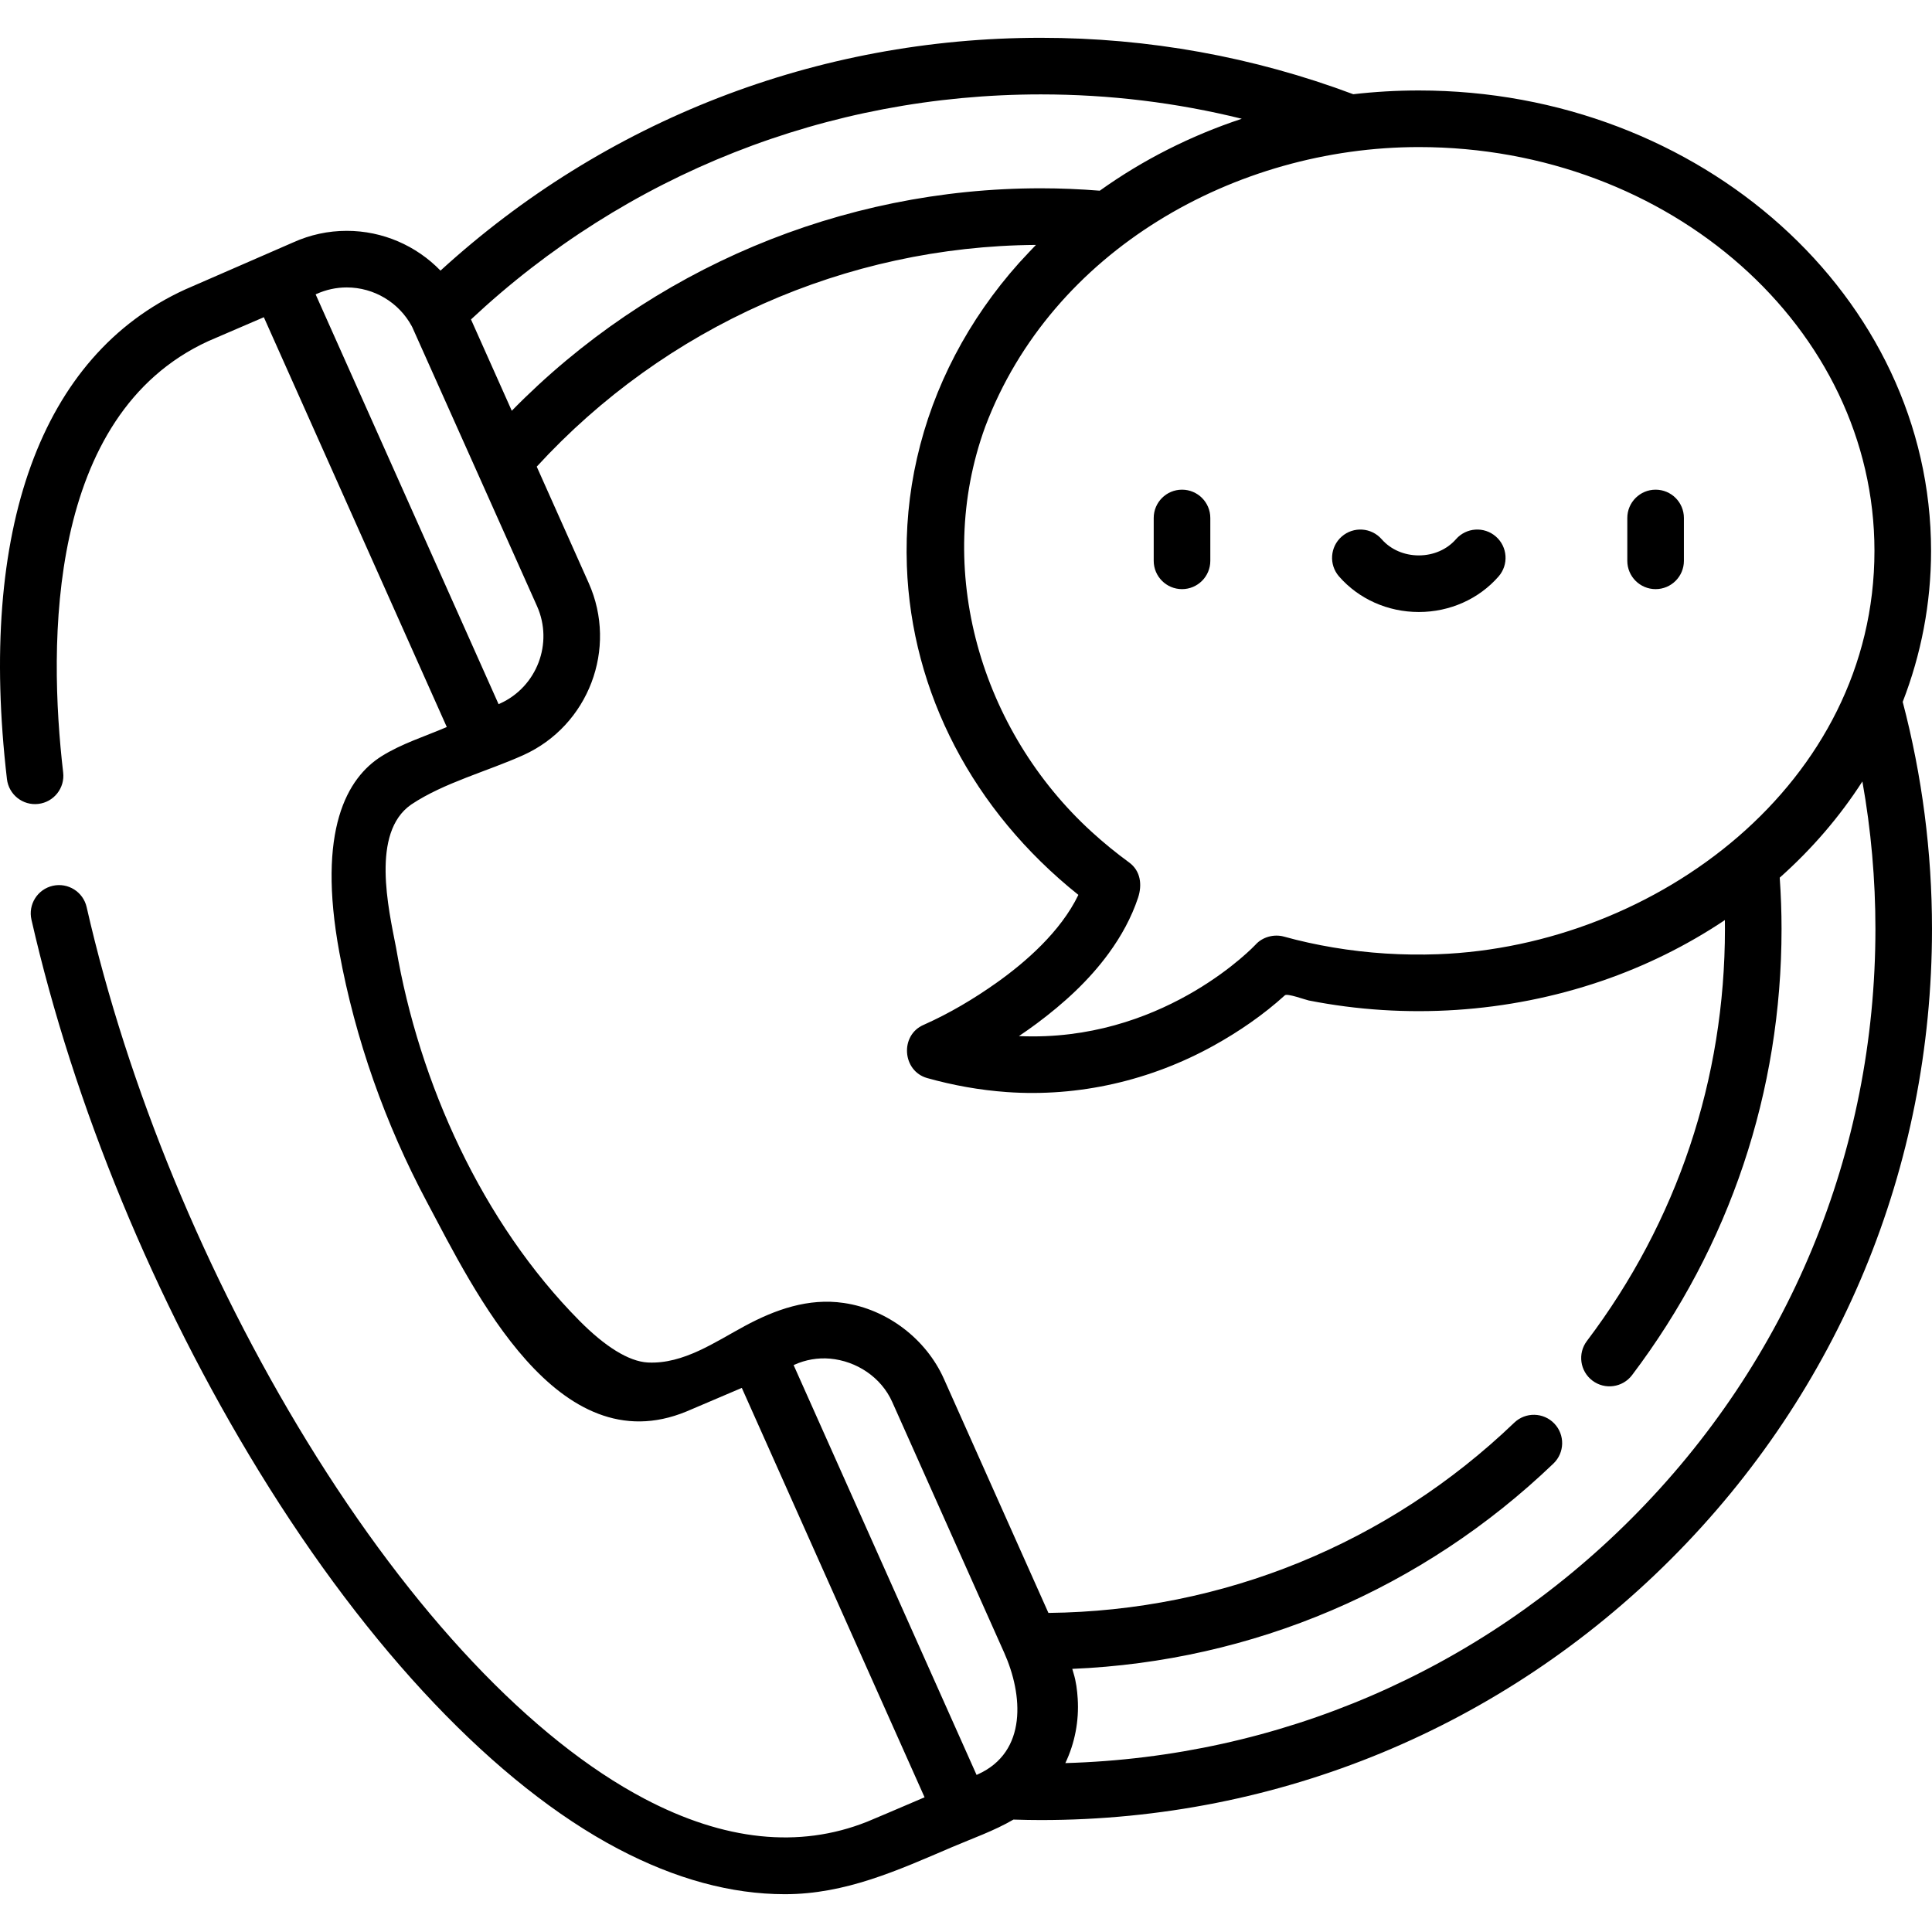 <?xml version="1.0" encoding="iso-8859-1"?>
<!-- Generator: Adobe Illustrator 19.0.0, SVG Export Plug-In . SVG Version: 6.00 Build 0)  -->
<svg version="1.1" id="Capa_1" xmlns="http://www.w3.org/2000/svg" xmlns:xlink="http://www.w3.org/1999/xlink" x="0px" y="0px"
	 viewBox="0 0 511.998 511.998" style="enable-background:new 0 0 511.998 511.998;" xml:space="preserve">
<g>
	<g>
		<path d="M438.751,129.768c-4.142,0-7.5,3.358-7.5,7.5v11.357c0,4.142,3.358,7.5,7.5,7.5c4.142,0,7.5-3.358,7.5-7.5v-11.357
			C446.251,133.126,442.893,129.768,438.751,129.768z"/>
	</g>
</g>
<g>
	<g>
		<path d="M313.244,129.768c-4.143,0-7.5,3.358-7.5,7.5v11.357c0,4.142,3.357,7.5,7.5,7.5c4.142,0,7.5-3.358,7.5-7.5v-11.357
			C320.744,133.126,317.385,129.768,313.244,129.768z"/>
	</g>
</g>
<g>
	<g>
		<path d="M396.422,142.188c-3.119-2.727-7.857-2.407-10.583,0.711c-2.382,2.726-5.969,4.289-9.841,4.289s-7.459-1.563-9.841-4.288
			c-2.726-3.119-7.464-3.438-10.583-0.712c-3.119,2.726-3.437,7.464-0.711,10.583c5.231,5.985,12.934,9.417,21.135,9.417
			s15.904-3.432,21.135-9.417C399.859,149.652,399.541,144.914,396.422,142.188z"/>
	</g>
</g>
<g>
	<g>
		<path d="M504.236,186.003c4.863-12.546,7.514-26.012,7.514-40.026c0-67.272-60.898-122.002-135.753-122.002
			c-5.883,0-11.679,0.339-17.367,0.995c-26.47-9.914-54.309-14.953-82.788-14.953c-59.338,0-115.496,21.854-159.106,61.699
			c-6.406-6.609-15.317-10.543-24.839-10.543c-4.921,0-9.706,1.034-14.22,3.074c0,0-28.305,12.333-28.537,12.435
			c-0.038,0.017-0.077,0.034-0.115,0.052C10.872,94.183-5.884,140.255,1.84,206.464c0.48,4.115,4.205,7.069,8.319,6.58
			c4.114-0.48,7.06-4.204,6.581-8.318c-4-34.279-4.32-94.696,38.459-114.32c0.64-0.277,14.722-6.338,14.722-6.338l48.483,108.603
			c-5.702,2.449-11.987,4.412-17.259,7.721c-9.134,5.727-17.19,19.504-11.217,52.001c4.234,23.036,12.17,45.438,23.182,66.101
			c12.634,23.707,34.641,69.652,68.803,55.565c1.5-0.618,10.138-4.309,14.673-6.252l48.434,108.494
			c-6.938,2.969-14.294,6.115-15.227,6.475c-0.034,0.013-0.067,0.026-0.102,0.04c-17.902,7.088-37.733,5.019-58.94-6.153
			c-29.838-15.717-61.572-49.328-89.358-94.639c-26.838-43.768-47.591-94.067-58.433-141.633c-0.92-4.039-4.941-6.565-8.979-5.646
			c-4.038,0.92-6.566,4.941-5.646,8.979c11.195,49.117,32.601,101.017,60.271,146.141c29.175,47.575,62.967,83.114,95.154,100.069
			c15.238,8.027,30.032,12.047,44.238,12.047c16.059,0,29.852-6.296,44.255-12.459c5.435-2.326,11.205-4.326,16.32-7.317
			c2.605,0.085,5.003,0.128,7.268,0.128c63.08,0,122.384-24.564,166.988-69.168c44.604-44.604,69.168-103.908,69.168-166.988
			C511.998,225.816,509.383,205.587,504.236,186.003z M375.998,38.975c66.582,0,120.751,48.001,120.751,107.002
			c0,61.638-57.821,104.764-115.651,106.9c-9.291,0.343-18.616-0.243-27.786-1.788c-4.404-0.742-8.781-1.692-13.085-2.888
			c-2.621-0.72-5.684,0.105-7.506,2.156c-0.225,0.243-22.899,24.298-58.982,24.298c-0.014,0-0.027-0.001-0.042-0.001
			c-1.218,0-2.441-0.027-3.667-0.083c1.587-1.067,3.154-2.166,4.689-3.308c7.184-5.344,13.87-11.431,19.155-18.697
			c3.257-4.477,5.968-9.379,7.718-14.643c1.135-3.413,0.709-7.12-2.363-9.366c-3.494-2.554-6.802-5.259-9.915-8.1
			c-29.375-26.807-42.028-69.538-28.213-107.392c0.003-0.009,0.006-0.018,0.01-0.027C278.728,66.422,327.365,38.975,375.998,38.975z
			 M275.843,25.017c18.096,0,35.915,2.165,53.243,6.456c-13.573,4.494-26.281,10.937-37.634,19.062
			c-5.24-0.415-10.478-0.637-15.608-0.637c-52.919,0-103.386,21.359-140.219,58.959l-10.808-24.204
			C165.933,46.153,219.354,25.017,275.843,25.017z M83.647,78.011l0.209-0.095c2.559-1.156,5.265-1.743,8.041-1.743
			c7.217,0,13.821,3.981,17.22,10.257c0.01,0.02,0.016,0.041,0.026,0.061c0.056,0.104,0.099,0.191,0.149,0.289
			c0.168,0.325,33.026,73.857,33.026,73.857c4.381,9.811-0.022,21.389-9.815,25.81l-0.373,0.168L83.647,78.011z M259.165,470.205
			l-0.364,0.165l-48.484-108.606l0.208-0.094c2.924-1.322,6.204-1.907,9.454-1.616c7.007,0.628,13.547,4.927,16.465,11.469
			c0,0,29.577,66.241,29.667,66.443C271.095,449.081,272.32,464.267,259.165,470.205z M432.225,402.555
			c-40.239,40.239-93.257,63.062-149.9,64.682c2.515-5.288,3.653-11.169,3.278-17.068c-0.143-2.257-0.425-4.536-1.092-6.704
			c-0.107-0.402-0.224-0.802-0.346-1.199c47.798-1.995,92.805-21.134,127.513-54.419c2.99-2.867,3.089-7.615,0.222-10.604
			s-7.615-3.088-10.604-0.222c-33.429,32.06-77.201,49.919-123.455,50.418l-27.697-62.032
			c-4.726-10.582-15.017-18.421-26.499-20.103c-0.028-0.004-0.057-0.008-0.085-0.012c-9.338-1.368-18.115,1.756-26.217,6.125
			c-7.84,4.228-16.217,10.085-25.536,9.663c-0.06-0.003-0.121-0.004-0.181-0.008c-5.063-0.295-11.335-4.265-18.055-11.05
			c-25.78-26.03-42.503-62.994-48.602-98.823c-0.002-0.011-0.004-0.023-0.006-0.035c-2.031-10.443-6.682-30.482,3.954-37.913
			c0.033-0.023,0.066-0.047,0.101-0.07c8.587-5.741,20.225-8.804,29.659-13.062c17.302-7.81,25.081-28.265,17.341-45.598
			l-13.778-30.855c34.027-37.087,81.916-58.401,132.302-58.763c-0.133,0.134-3.125,3.254-4.439,4.724
			c-0.011,0.012-0.021,0.024-0.032,0.036c-13.468,15.074-22.728,32.775-27.046,51.703c-2.153,9.365-3.041,18.992-2.697,28.595
			c1.201,33.574,17.54,64.895,45.453,87.191c-4.72,9.794-14.103,17.916-21.666,23.278c-6.023,4.271-12.466,8.1-19.213,11.109
			c-0.068,0.03-0.108,0.048-0.118,0.052c-6.359,2.726-5.7,12.247,0.94,14.11c6.86,1.924,13.911,3.191,21.019,3.701
			c0.021,0.002,0.043,0.003,0.066,0.005c19.047,1.358,38.114-3.055,54.794-12.292c6.73-3.727,13.202-8.176,18.907-13.352
			c0.653-0.572,5.427,1.196,6.318,1.372c25.706,5.066,52.709,3.323,77.513-5.129c11.552-3.937,22.625-9.385,32.768-16.176
			c0.01,0.784,0.016,1.565,0.016,2.343c0,39.78-12.648,77.541-36.579,109.198c-2.498,3.304-1.844,8.008,1.461,10.505
			c3.304,2.498,8.008,1.843,10.506-1.46c25.914-34.284,39.613-75.171,39.613-118.243c0-4.451-0.165-9.004-0.482-13.582
			c8.543-7.602,15.901-16.16,21.906-25.497c2.296,12.861,3.455,25.942,3.455,39.08C497,305.247,473.995,360.785,432.225,402.555z"/>
	</g>
</g>
<g>
</g>
<g>
</g>
<g>
</g>
<g>
</g>
<g>
</g>
<g>
</g>
<g>
</g>
<g>
</g>
<g>
</g>
<g>
</g>
<g>
</g>
<g>
</g>
<g>
</g>
<g>
</g>
<g>
</g>
</svg>
